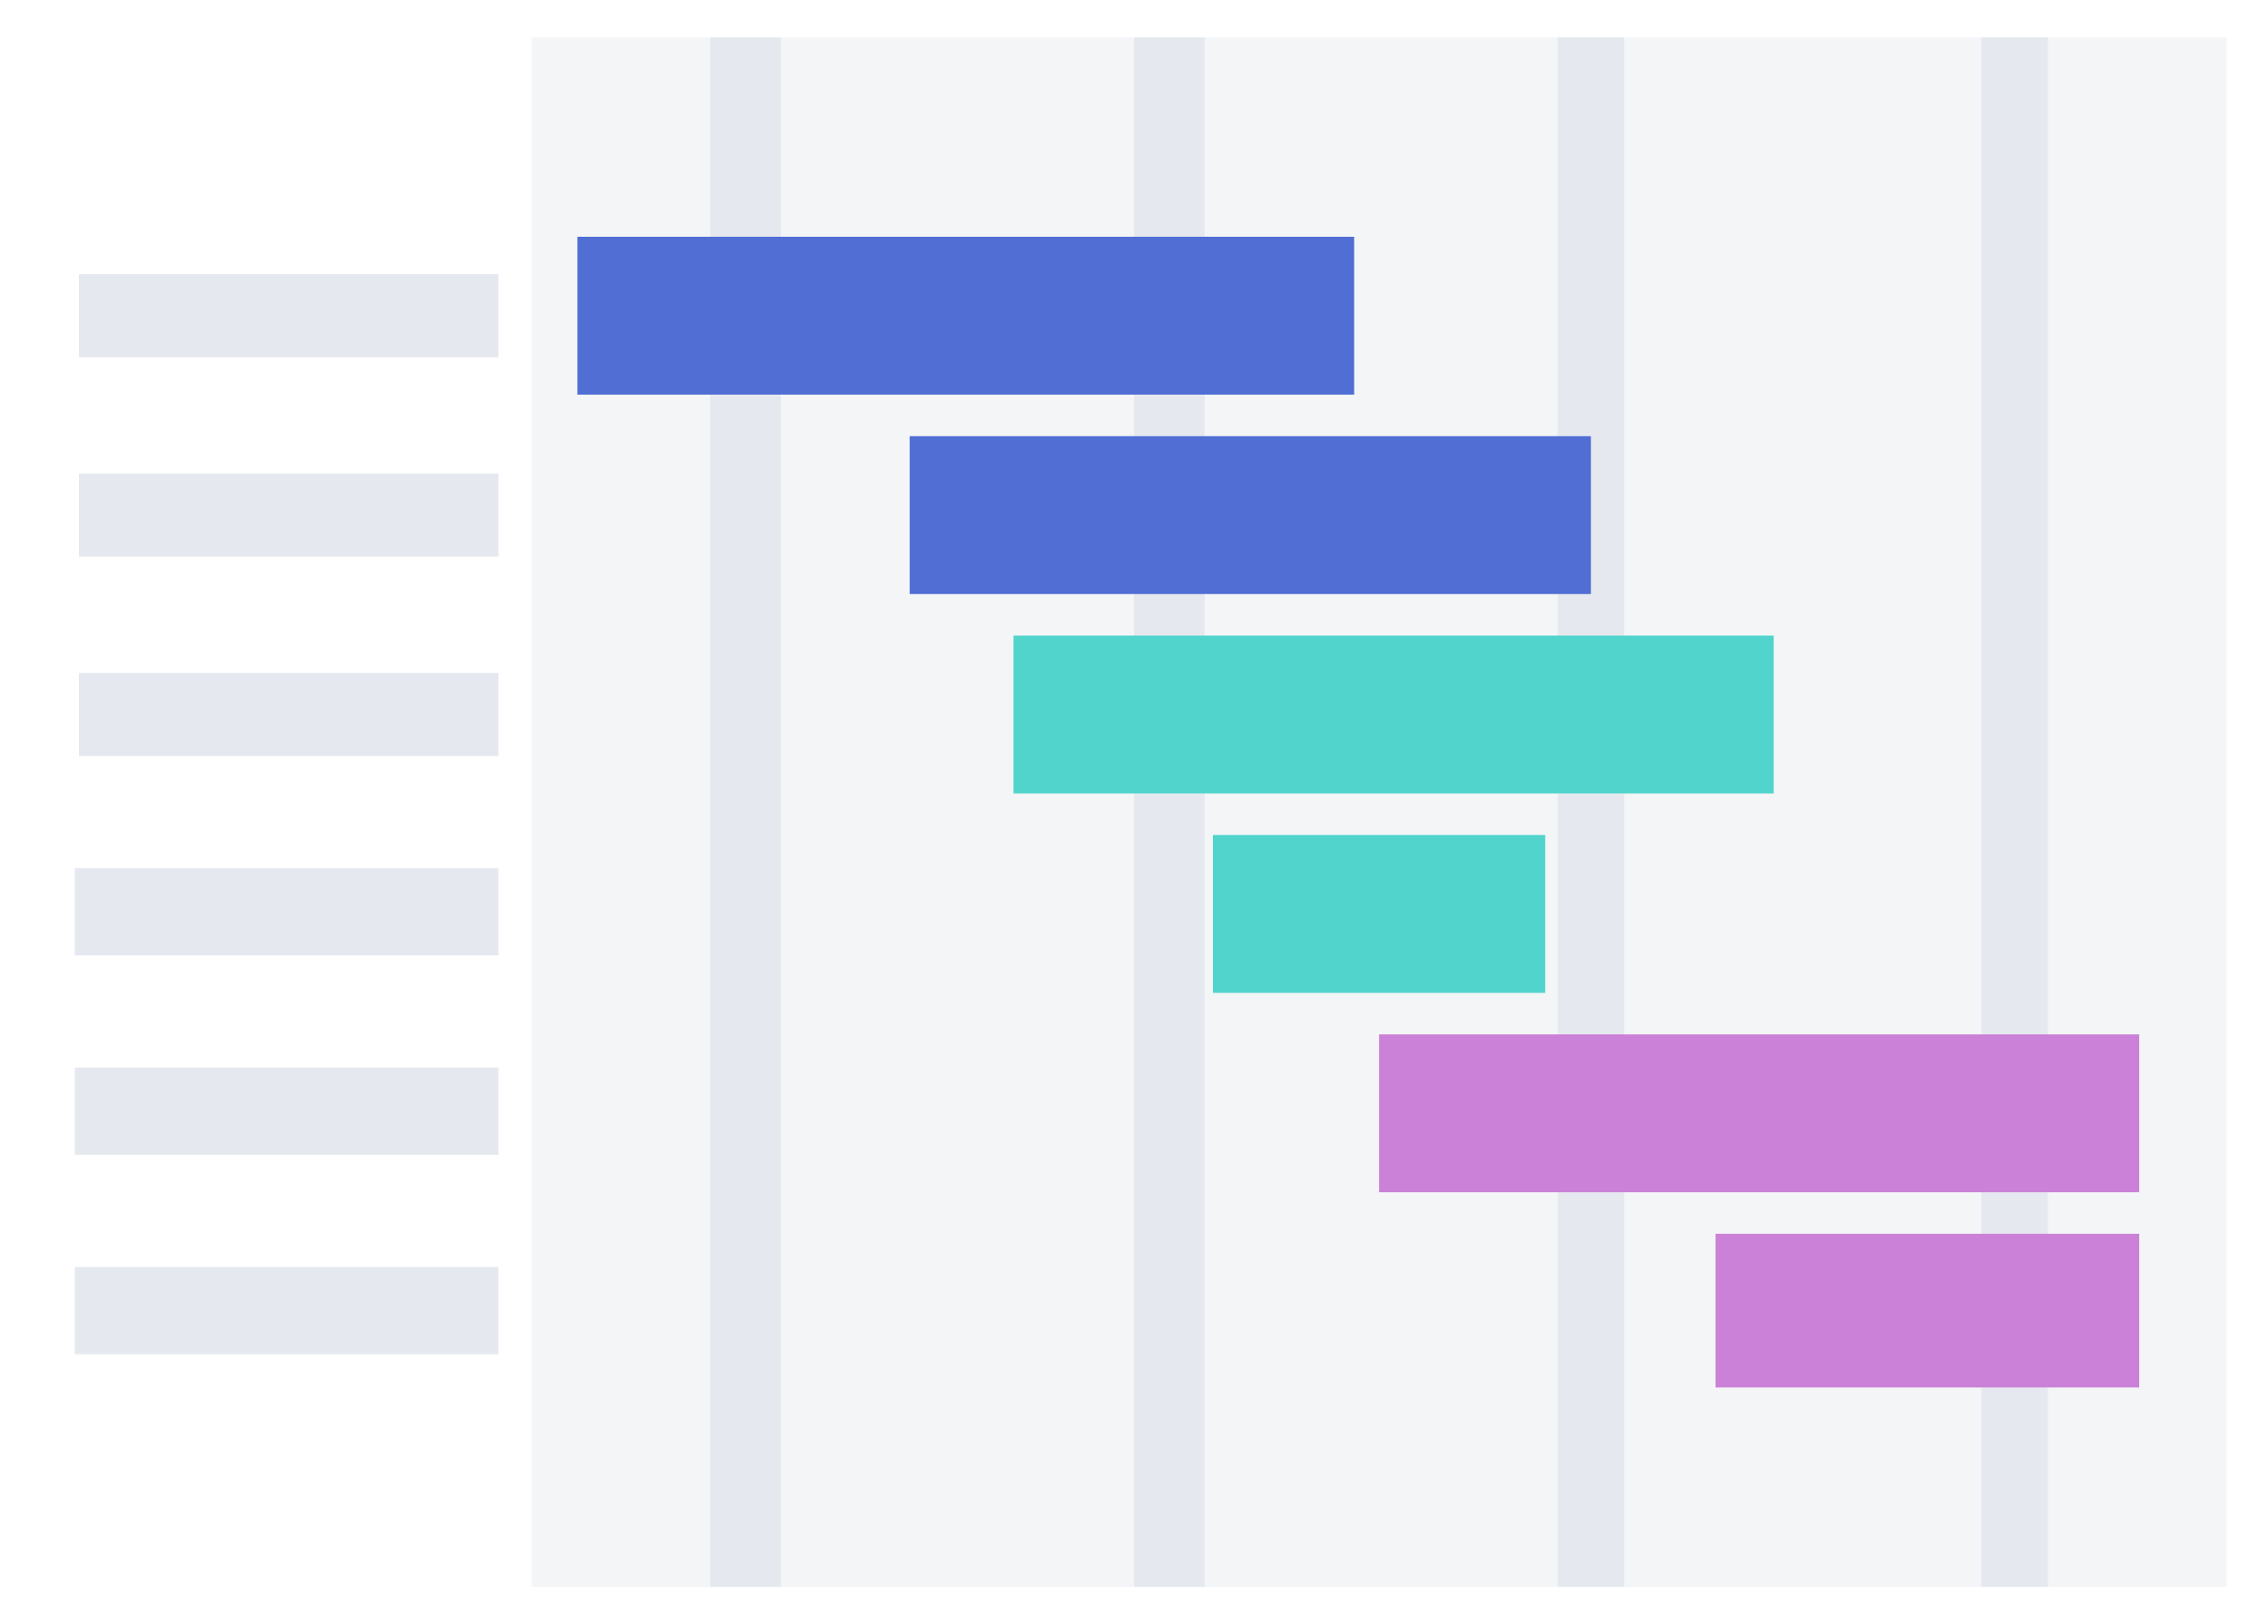 <svg width="546" height="391" xmlns="http://www.w3.org/2000/svg" overflow="hidden"><defs><clipPath id="a"><path d="M117 194h546v391H117z"/></clipPath><clipPath id="b"><path d="M-1 1h549v391H-1z"/></clipPath><clipPath id="d"><path d="M0 0h548v393H0z"/></clipPath><filter id="c" x="-10%" y="-10%" width="120%" height="120%" filterUnits="userSpaceOnUse" primitiveUnits="userSpaceOnUse"><feComponentTransfer color-interpolation-filters="sRGB"><feFuncR type="discrete" tableValues="0 0"/><feFuncG type="discrete" tableValues="0 0"/><feFuncB type="discrete" tableValues="0 0"/><feFuncA type="linear" slope=".4"/></feComponentTransfer><feGaussianBlur stdDeviation="1.528 1.528"/></filter></defs><g clip-path="url(#a)" transform="translate(-117 -194)"><g clip-path="url(#b)" filter="url(#c)" transform="translate(116 193)"><g clip-path="url(#d)"><path d="M5.74 17.828c0-6.383 5.175-11.558 11.558-11.558h513.404c6.383 0 11.558 5.175 11.558 11.558v357.343c0 6.383-5.175 11.558-11.558 11.558H17.298c-6.383 0-11.558-5.175-11.558-11.558z" fill="#FFF" fill-rule="evenodd"/></g></g><path d="M127 214.332c0-6.258 5.073-11.332 11.331-11.332h503.337c6.259 0 11.332 5.074 11.332 11.332v350.335c0 6.259-5.073 11.332-11.332 11.332H138.331c-6.258 0-11.331-5.073-11.331-11.332z" fill="#FFF" fill-rule="evenodd"/><path fill="#F3F5F7" d="M551 203h102v373H551zm-102 0h102v373H449zm-102 0h102v373H347zm-102 0h102v373H245z"/><path fill="#E5E9EF" d="M594 203h16v373h-16zm-102 0h16v373h-16zm-102 0h17v373h-17zm-102 0h17v373h-17z"/><path fill="#506ED4" d="M256 251h187v38H256zm80 48h164v38H336z"/><path fill="#50D4CC" d="M361 347h183v38H361zm48 48h80v38h-80z"/><path fill="#CC81D8" d="M449 443h183v38H449zm81 48h102v37H530z"/><path fill="#E5E9EF" d="M136 260h101v20H136zm0 48h101v20H136zm0 48h101v20H136zm-1 47h102v21H135zm0 48h102v21H135zm0 48h102v21H135z"/></g></svg>